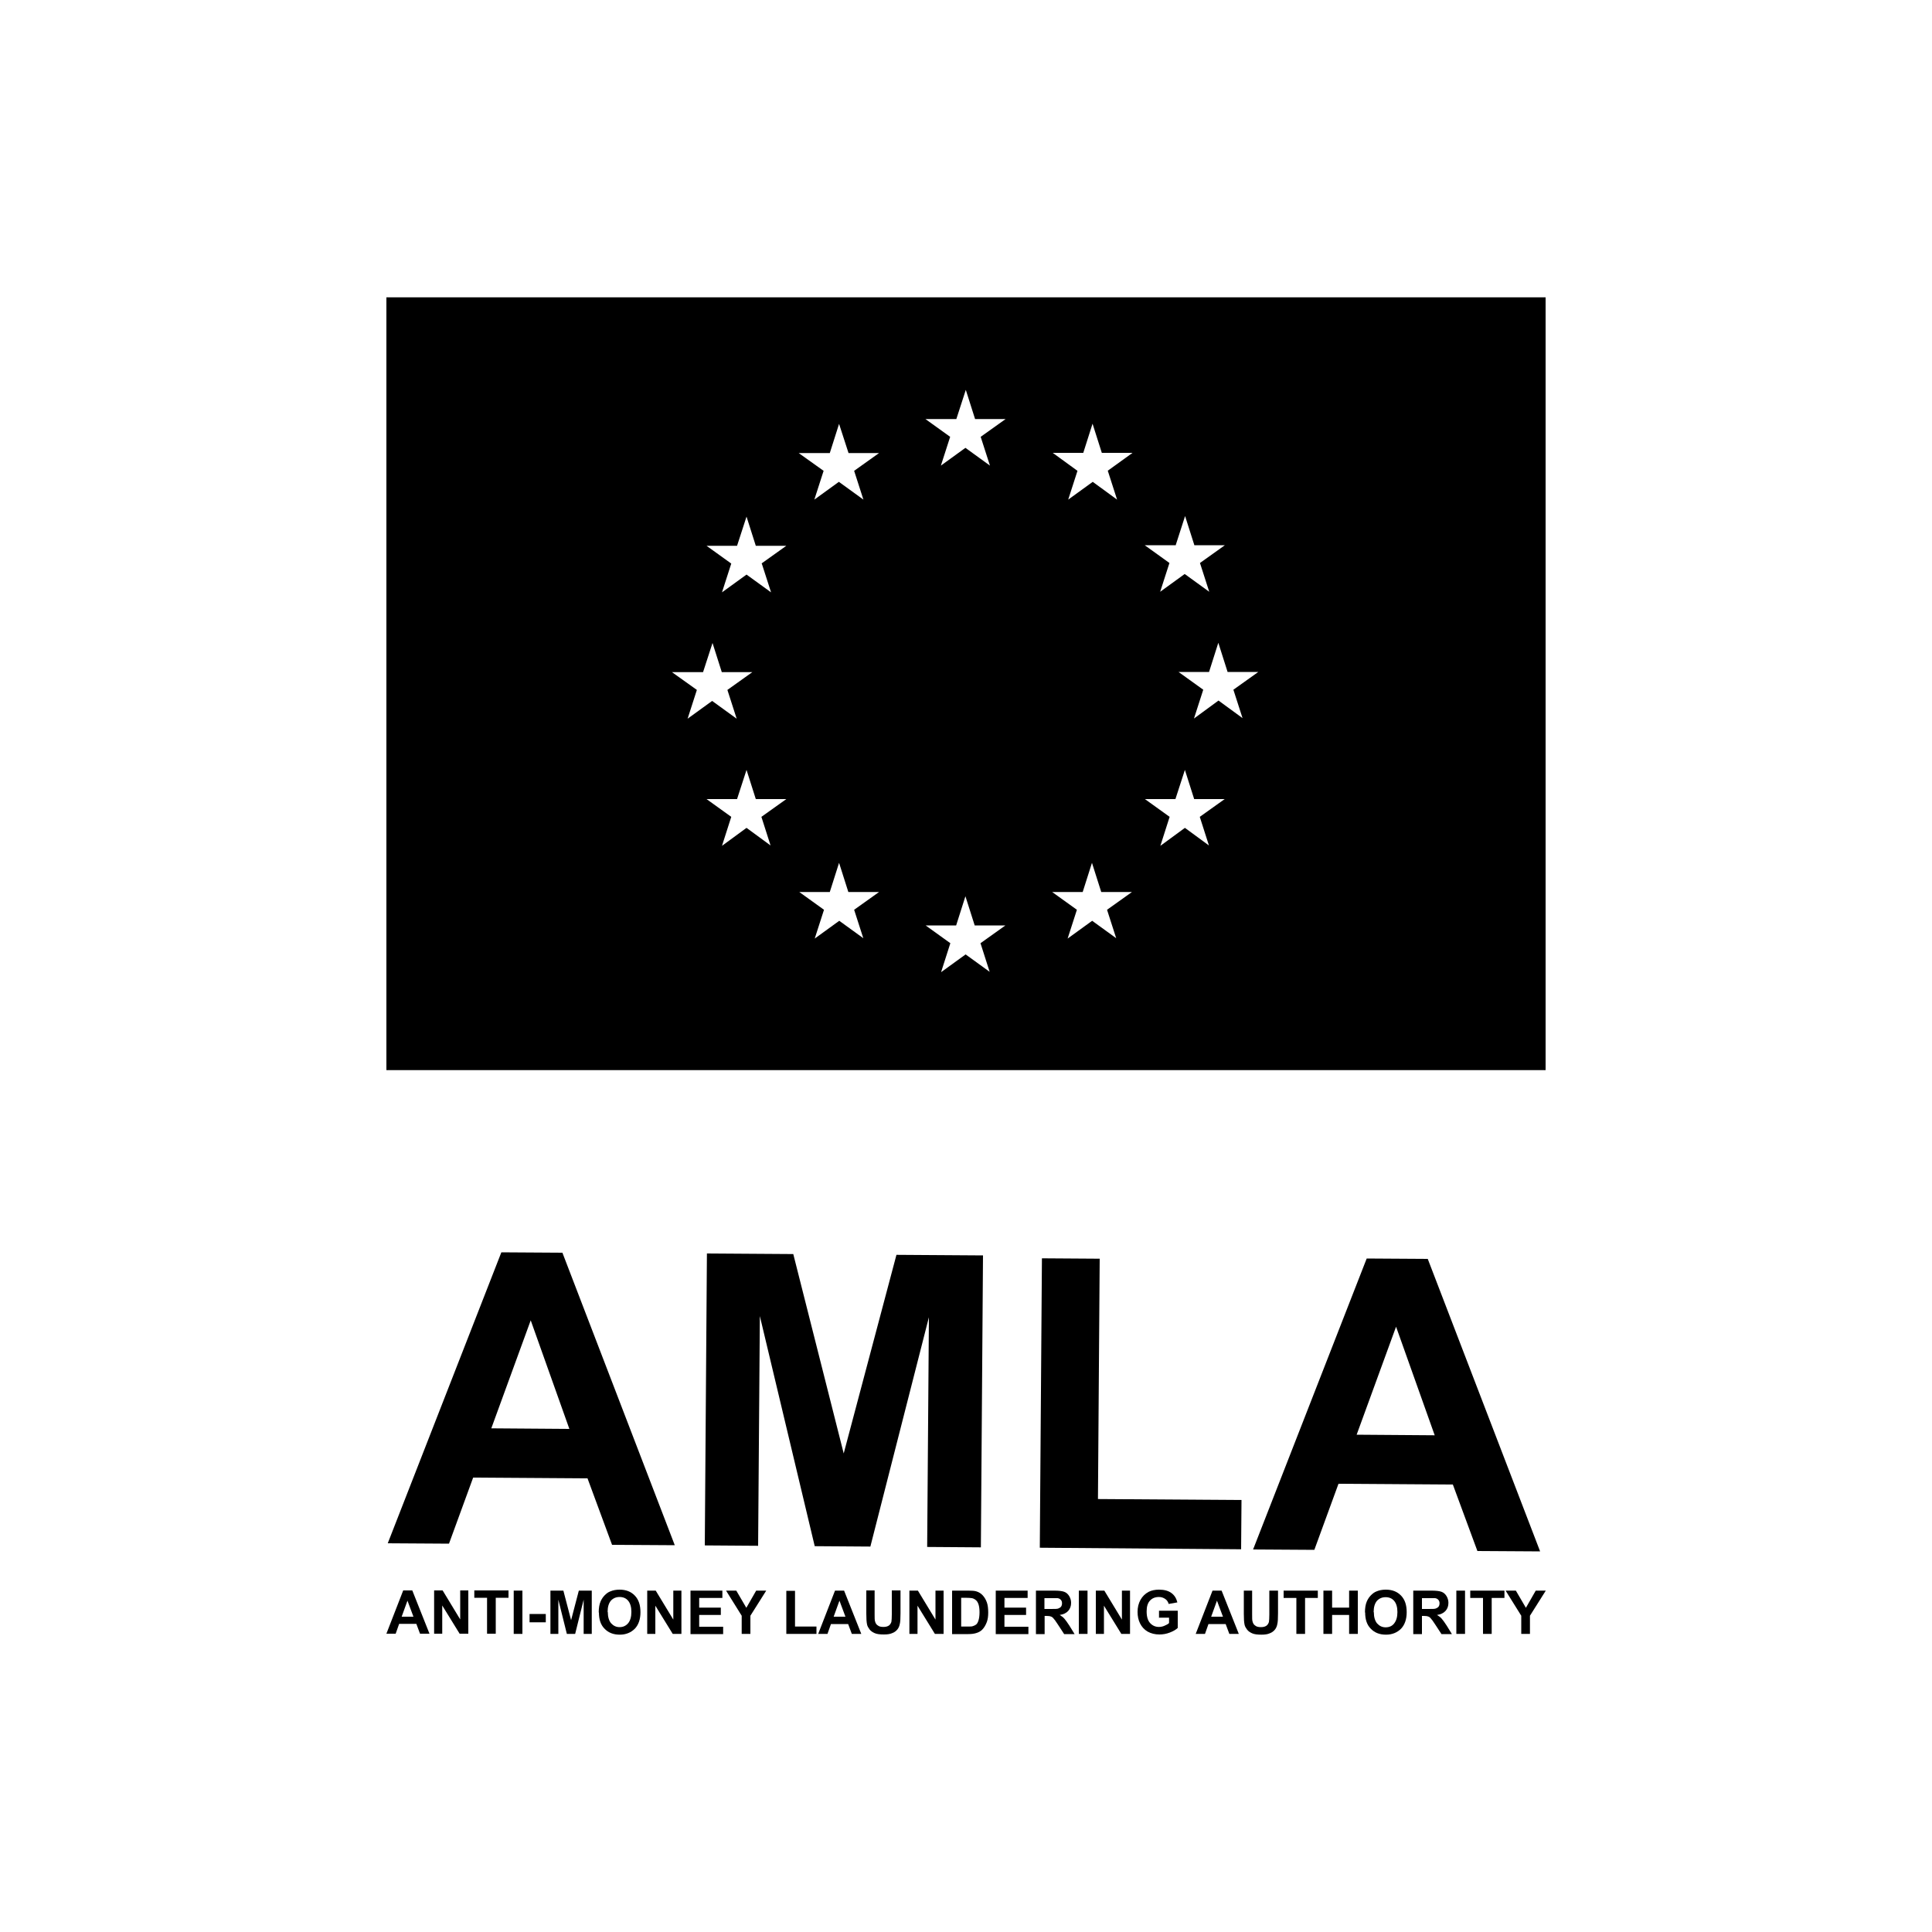 <?xml version="1.0" encoding="UTF-8"?><svg id="uuid-82299e37-cab1-4252-8e26-7ed292a68be9" xmlns="http://www.w3.org/2000/svg" viewBox="0 0 100 100"><path d="M20,15.39v40h60V15.39H20ZM60.85,28.23l.49-1.52.48,1.51h1.58l-1.29.92.48,1.49-1.27-.92-1.27.92.48-1.49-1.28-.92h1.58ZM49.5,21.69l.49-1.51.48,1.51h1.58l-1.29.92.48,1.49-1.27-.92-1.27.92.48-1.49-1.28-.92h1.58ZM34.81,34.79h1.58s.49-1.51.49-1.51l.48,1.51h1.58l-1.29.92.48,1.49-1.27-.92-1.27.92.48-1.49-1.29-.92ZM39.91,43.78l-1.27-.93-1.27.93.48-1.5-1.28-.92h1.58s.49-1.51.49-1.51l.48,1.51h1.58l-1.29.92.48,1.5ZM39.43,29.17l.48,1.49-1.27-.92-1.27.92.48-1.49-1.28-.92h1.58s.49-1.51.49-1.51l.48,1.51h1.58l-1.29.92ZM42.95,23.45l.48-1.51.49,1.51h1.58l-1.29.92.48,1.49-1.27-.92-1.27.92.48-1.49-1.29-.92h1.58ZM44.71,48.58l-1.27-.92-1.27.92.48-1.49-1.28-.92h1.58s.48-1.51.48-1.51l.48,1.51h1.59l-1.29.92.48,1.49ZM51.25,50.32l-1.27-.92-1.27.92.48-1.5-1.28-.92h1.58s.48-1.51.48-1.51l.48,1.51h1.59l-1.29.92.48,1.5ZM57.8,48.58l-1.27-.92-1.27.92.48-1.49-1.28-.92h1.58s.48-1.51.48-1.51l.48,1.51h1.59l-1.29.92.48,1.49ZM57.34,24.37l.48,1.49-1.26-.92-1.27.92.48-1.49-1.28-.93h1.58s.48-1.51.48-1.51l.48,1.51h1.59l-1.29.93ZM62.6,43.78l-1.27-.93-1.27.93.48-1.5-1.28-.92h1.58s.49-1.51.49-1.51l.48,1.51h1.58l-1.29.92.48,1.5ZM64.34,37.19l-1.27-.93-1.27.93.48-1.49-1.28-.92h1.58s.48-1.51.48-1.51l.48,1.51h1.59l-1.29.92.48,1.49Z" style="fill:#000; stroke-width:0px;"/><g id="uuid-85f01a22-0058-4991-8a55-d7111482b6af" style="isolation:isolate;"><g style="isolation:isolate;"><path d="M22.23,84.56h-.49l-.19-.51h-.89s-.18.51-.18.51h-.48s.87-2.24.87-2.24h.47l.89,2.24ZM21.4,83.68l-.31-.83-.3.83h.61Z" style="fill:#000; stroke-width:0px;"/><path d="M22.47,84.56v-2.24h.44l.91,1.5v-1.5s.42,0,.42,0v2.24s-.45,0-.45,0l-.9-1.46v1.46h-.42Z" style="fill:#000; stroke-width:0px;"/><path d="M25.21,84.56v-1.86s-.66,0-.66,0v-.38s1.77,0,1.77,0v.38h-.66v1.86s-.45,0-.45,0Z" style="fill:#000; stroke-width:0px;"/><path d="M26.59,84.57v-2.24h.45v2.24h-.45Z" style="fill:#000; stroke-width:0px;"/><path d="M27.41,83.97v-.43h.84v.43h-.84Z" style="fill:#000; stroke-width:0px;"/><path d="M28.49,84.57v-2.24s.67,0,.67,0l.4,1.53.4-1.53h.67s0,2.24,0,2.24h-.42s0-1.77,0-1.77l-.44,1.77h-.43s-.44-1.77-.44-1.77v1.77s-.42,0-.42,0Z" style="fill:#000; stroke-width:0px;"/><path d="M30.99,83.46c0-.23.03-.42.1-.58.05-.11.12-.22.21-.31.09-.09.18-.16.29-.2.14-.06.3-.09.48-.09.33,0,.59.1.79.31.2.21.29.49.29.86,0,.36-.1.65-.29.85-.2.2-.46.31-.78.31-.33,0-.59-.1-.79-.31-.2-.2-.29-.48-.29-.84ZM31.46,83.44c0,.25.06.45.17.58.12.13.26.2.44.2s.33-.07.44-.2c.11-.13.17-.33.17-.59,0-.26-.06-.45-.17-.58-.11-.13-.26-.19-.44-.19s-.33.06-.45.19c-.11.13-.17.32-.17.58Z" style="fill:#000; stroke-width:0px;"/><path d="M33.5,84.57v-2.24h.44l.91,1.5v-1.5s.42,0,.42,0v2.24s-.45,0-.45,0l-.9-1.46v1.46h-.42Z" style="fill:#000; stroke-width:0px;"/><path d="M35.74,84.57v-2.24s1.65,0,1.65,0v.38s-1.2,0-1.2,0v.5h1.12s0,.38,0,.38h-1.12s0,.61,0,.61h1.24v.38h-1.69Z" style="fill:#000; stroke-width:0px;"/></g><g style="isolation:isolate;"><path d="M38.39,84.57v-.94s-.81-1.3-.81-1.3h.53s.52.89.52.89l.51-.89h.52s-.82,1.3-.82,1.3v.94h-.45Z" style="fill:#000; stroke-width:0px;"/></g><g style="isolation:isolate;"><path d="M40.7,84.57v-2.23h.45v1.85s1.11,0,1.11,0v.38h-1.56Z" style="fill:#000; stroke-width:0px;"/><path d="M44.58,84.57h-.49s-.19-.51-.19-.51h-.89s-.18.51-.18.51h-.48s.87-2.24.87-2.24h.47s.89,2.24.89,2.24ZM43.76,83.68l-.31-.83-.3.83h.61Z" style="fill:#000; stroke-width:0px;"/><path d="M44.82,82.32h.45s0,1.22,0,1.22c0,.19,0,.32.02.37.02.09.06.17.14.22.07.06.17.08.3.08s.22-.03.29-.08c.06-.05.1-.12.12-.19.01-.08.02-.2.02-.38v-1.24h.45v1.18c0,.27-.01.46-.04.57-.02.11-.07.21-.13.28-.07.08-.15.14-.26.18-.11.05-.25.07-.43.07-.21,0-.37-.02-.48-.07s-.2-.11-.26-.19c-.06-.08-.11-.16-.13-.25-.03-.13-.04-.32-.04-.57v-1.2Z" style="fill:#000; stroke-width:0px;"/><path d="M47.07,84.57v-2.24s.44,0,.44,0l.91,1.5v-1.5h.42v2.24h-.45l-.9-1.46v1.46s-.42,0-.42,0Z" style="fill:#000; stroke-width:0px;"/><path d="M49.3,82.33h.82c.18,0,.33.01.42.04.13.04.24.11.33.21.09.1.16.22.21.36.05.14.07.32.07.53,0,.18-.02.34-.07.48-.06.16-.14.3-.24.4-.08.08-.18.14-.32.18-.1.03-.23.05-.4.05h-.84s0-2.24,0-2.24ZM49.75,82.7v1.49s.33,0,.33,0c.13,0,.22,0,.27-.02.07-.02.13-.05.18-.09s.09-.12.12-.22c.03-.1.05-.24.05-.41s-.02-.31-.05-.4c-.03-.09-.07-.17-.13-.22s-.12-.09-.21-.11c-.06-.01-.19-.02-.37-.02h-.2Z" style="fill:#000; stroke-width:0px;"/><path d="M51.54,84.57v-2.24s1.65,0,1.65,0v.38s-1.2,0-1.2,0v.5h1.12s0,.38,0,.38h-1.12s0,.61,0,.61h1.24v.38h-1.69Z" style="fill:#000; stroke-width:0px;"/><path d="M53.62,84.57v-2.24s.94,0,.94,0c.24,0,.41.02.52.06.11.04.19.11.26.22.06.1.1.22.1.35,0,.17-.05.31-.15.42-.1.11-.24.18-.44.21.1.06.18.12.24.19.06.07.15.19.26.36l.27.44h-.54s-.32-.49-.32-.49c-.11-.17-.19-.28-.24-.33-.04-.05-.09-.08-.13-.09-.05-.02-.12-.03-.23-.03h-.09v.94s-.45,0-.45,0ZM54.06,83.28h.33c.22,0,.35,0,.4-.03.05-.02.1-.05.13-.09.03-.04.05-.1.05-.17,0-.08-.02-.14-.06-.18-.04-.05-.1-.08-.17-.09-.04,0-.15,0-.33,0h-.35v.57Z" style="fill:#000; stroke-width:0px;"/><path d="M55.84,84.57v-2.24s.45,0,.45,0v2.24s-.45,0-.45,0Z" style="fill:#000; stroke-width:0px;"/><path d="M56.72,84.57v-2.24s.44,0,.44,0l.91,1.5v-1.5s.42,0,.42,0v2.24s-.45,0-.45,0l-.9-1.46v1.46s-.42,0-.42,0Z" style="fill:#000; stroke-width:0px;"/><path d="M59.99,83.75v-.38h.97s0,.89,0,.89c-.09.09-.23.17-.41.24-.18.07-.36.1-.54.1-.23,0-.43-.05-.61-.15-.17-.1-.3-.24-.39-.42-.09-.18-.13-.38-.13-.6,0-.23.05-.44.15-.62s.24-.32.43-.42c.14-.07.32-.11.53-.11.28,0,.49.06.65.18s.25.28.3.48l-.45.08c-.03-.11-.09-.2-.18-.26-.09-.06-.19-.1-.32-.1-.2,0-.35.06-.47.19s-.17.31-.17.56c0,.27.06.47.18.6.12.13.27.2.46.2.09,0,.19-.02.28-.06.09-.04.18-.08.24-.14v-.28s-.51,0-.51,0Z" style="fill:#000; stroke-width:0px;"/></g><g style="isolation:isolate;"><path d="M64.12,84.57h-.49s-.19-.51-.19-.51h-.89s-.18.51-.18.51h-.48s.87-2.24.87-2.24h.47s.89,2.24.89,2.24ZM63.3,83.68l-.31-.83-.3.83h.61Z" style="fill:#000; stroke-width:0px;"/><path d="M64.36,82.33h.45s0,1.22,0,1.22c0,.19,0,.32.02.37.02.09.06.17.14.22.07.06.17.08.3.08s.22-.03.29-.08c.06-.05.1-.12.12-.19.01-.08.02-.2.02-.38v-1.24h.45v1.18c0,.27-.01.46-.04.57-.02.11-.07.21-.13.28-.07.08-.15.14-.26.18-.11.05-.25.07-.43.07-.21,0-.37-.02-.48-.07-.11-.05-.2-.11-.26-.19-.06-.08-.11-.16-.13-.25-.03-.13-.04-.32-.04-.57v-1.2Z" style="fill:#000; stroke-width:0px;"/><path d="M67.1,84.57v-1.86s-.66,0-.66,0v-.38s1.77,0,1.77,0v.38s-.66,0-.66,0v1.86h-.45Z" style="fill:#000; stroke-width:0px;"/><path d="M68.5,84.57v-2.24s.45,0,.45,0v.88s.88,0,.88,0v-.88s.45,0,.45,0v2.24s-.45,0-.45,0v-.98s-.88,0-.88,0v.98s-.45,0-.45,0Z" style="fill:#000; stroke-width:0px;"/><path d="M70.65,83.46c0-.23.03-.42.1-.58.05-.11.12-.22.21-.31.09-.09.18-.16.29-.2.14-.06.3-.09.48-.09.33,0,.59.1.79.31.2.21.29.49.29.86,0,.36-.1.65-.29.85-.2.2-.46.31-.78.31-.33,0-.59-.1-.79-.31-.2-.2-.29-.48-.29-.84ZM71.11,83.45c0,.25.06.45.17.58.12.13.26.2.44.2.18,0,.33-.06.44-.2s.17-.33.17-.59c0-.26-.06-.45-.17-.58s-.26-.19-.44-.19c-.18,0-.33.06-.45.19-.11.13-.17.32-.17.58Z" style="fill:#000; stroke-width:0px;"/><path d="M73.15,84.57v-2.24s.94,0,.94,0c.24,0,.41.02.52.06.11.04.19.11.26.22.06.1.1.22.1.35,0,.17-.05.31-.15.42-.1.11-.24.18-.44.21.1.06.18.12.24.19.06.07.15.19.26.36l.27.44h-.54s-.32-.49-.32-.49c-.11-.17-.19-.28-.24-.33-.04-.05-.09-.08-.13-.09-.05-.02-.12-.03-.23-.03h-.09v.94s-.45,0-.45,0ZM73.6,83.28h.33c.22,0,.35,0,.4-.03.05-.02.1-.05.13-.09.03-.04.05-.1.05-.17,0-.08-.02-.14-.06-.18-.04-.05-.1-.08-.17-.09-.04,0-.15,0-.33,0h-.35v.57Z" style="fill:#000; stroke-width:0px;"/><path d="M75.38,84.57v-2.24s.45,0,.45,0v2.24s-.45,0-.45,0Z" style="fill:#000; stroke-width:0px;"/><path d="M76.76,84.57v-1.86s-.66,0-.66,0v-.38s1.77,0,1.77,0v.38s-.66,0-.66,0v1.86h-.45Z" style="fill:#000; stroke-width:0px;"/></g><g style="isolation:isolate;"><path d="M78.74,84.57v-.94s-.81-1.3-.81-1.3h.53s.52.89.52.89l.51-.89h.52s-.82,1.3-.82,1.3v.94s-.45,0-.45,0Z" style="fill:#000; stroke-width:0px;"/></g></g><g id="uuid-bcb563b8-a6e9-4bfc-a724-d711dc9295bc" style="isolation:isolate;"><g style="isolation:isolate;"><path d="M34.93,79.98l-3.25-.02-1.27-3.44-5.92-.04-1.25,3.42-3.17-.02,5.88-15.06,3.16.02,5.82,15.15ZM29.47,73.96l-2-5.62-2.04,5.59,4.04.03Z" style="fill:#000; stroke-width:0px;"/><path d="M36.48,79.99l.11-15.11,4.47.03,2.61,10.32,2.73-10.28,4.48.03-.11,15.11-2.78-.02.09-11.89-3.03,11.87-2.88-.02-2.84-11.91-.09,11.89-2.78-.02Z" style="fill:#000; stroke-width:0px;"/><path d="M53.82,80.11l.11-14.98,2.99.02-.09,12.44,7.43.05-.02,2.55-10.42-.08Z" style="fill:#000; stroke-width:0px;"/></g><g style="isolation:isolate;"><path d="M79.72,80.3l-3.25-.02-1.27-3.44-5.92-.04-1.25,3.42-3.17-.02,5.88-15.06,3.16.02,5.82,15.15ZM74.26,74.29l-2-5.62-2.04,5.59,4.04.03Z" style="fill:#000; stroke-width:0px;"/></g></g></svg>